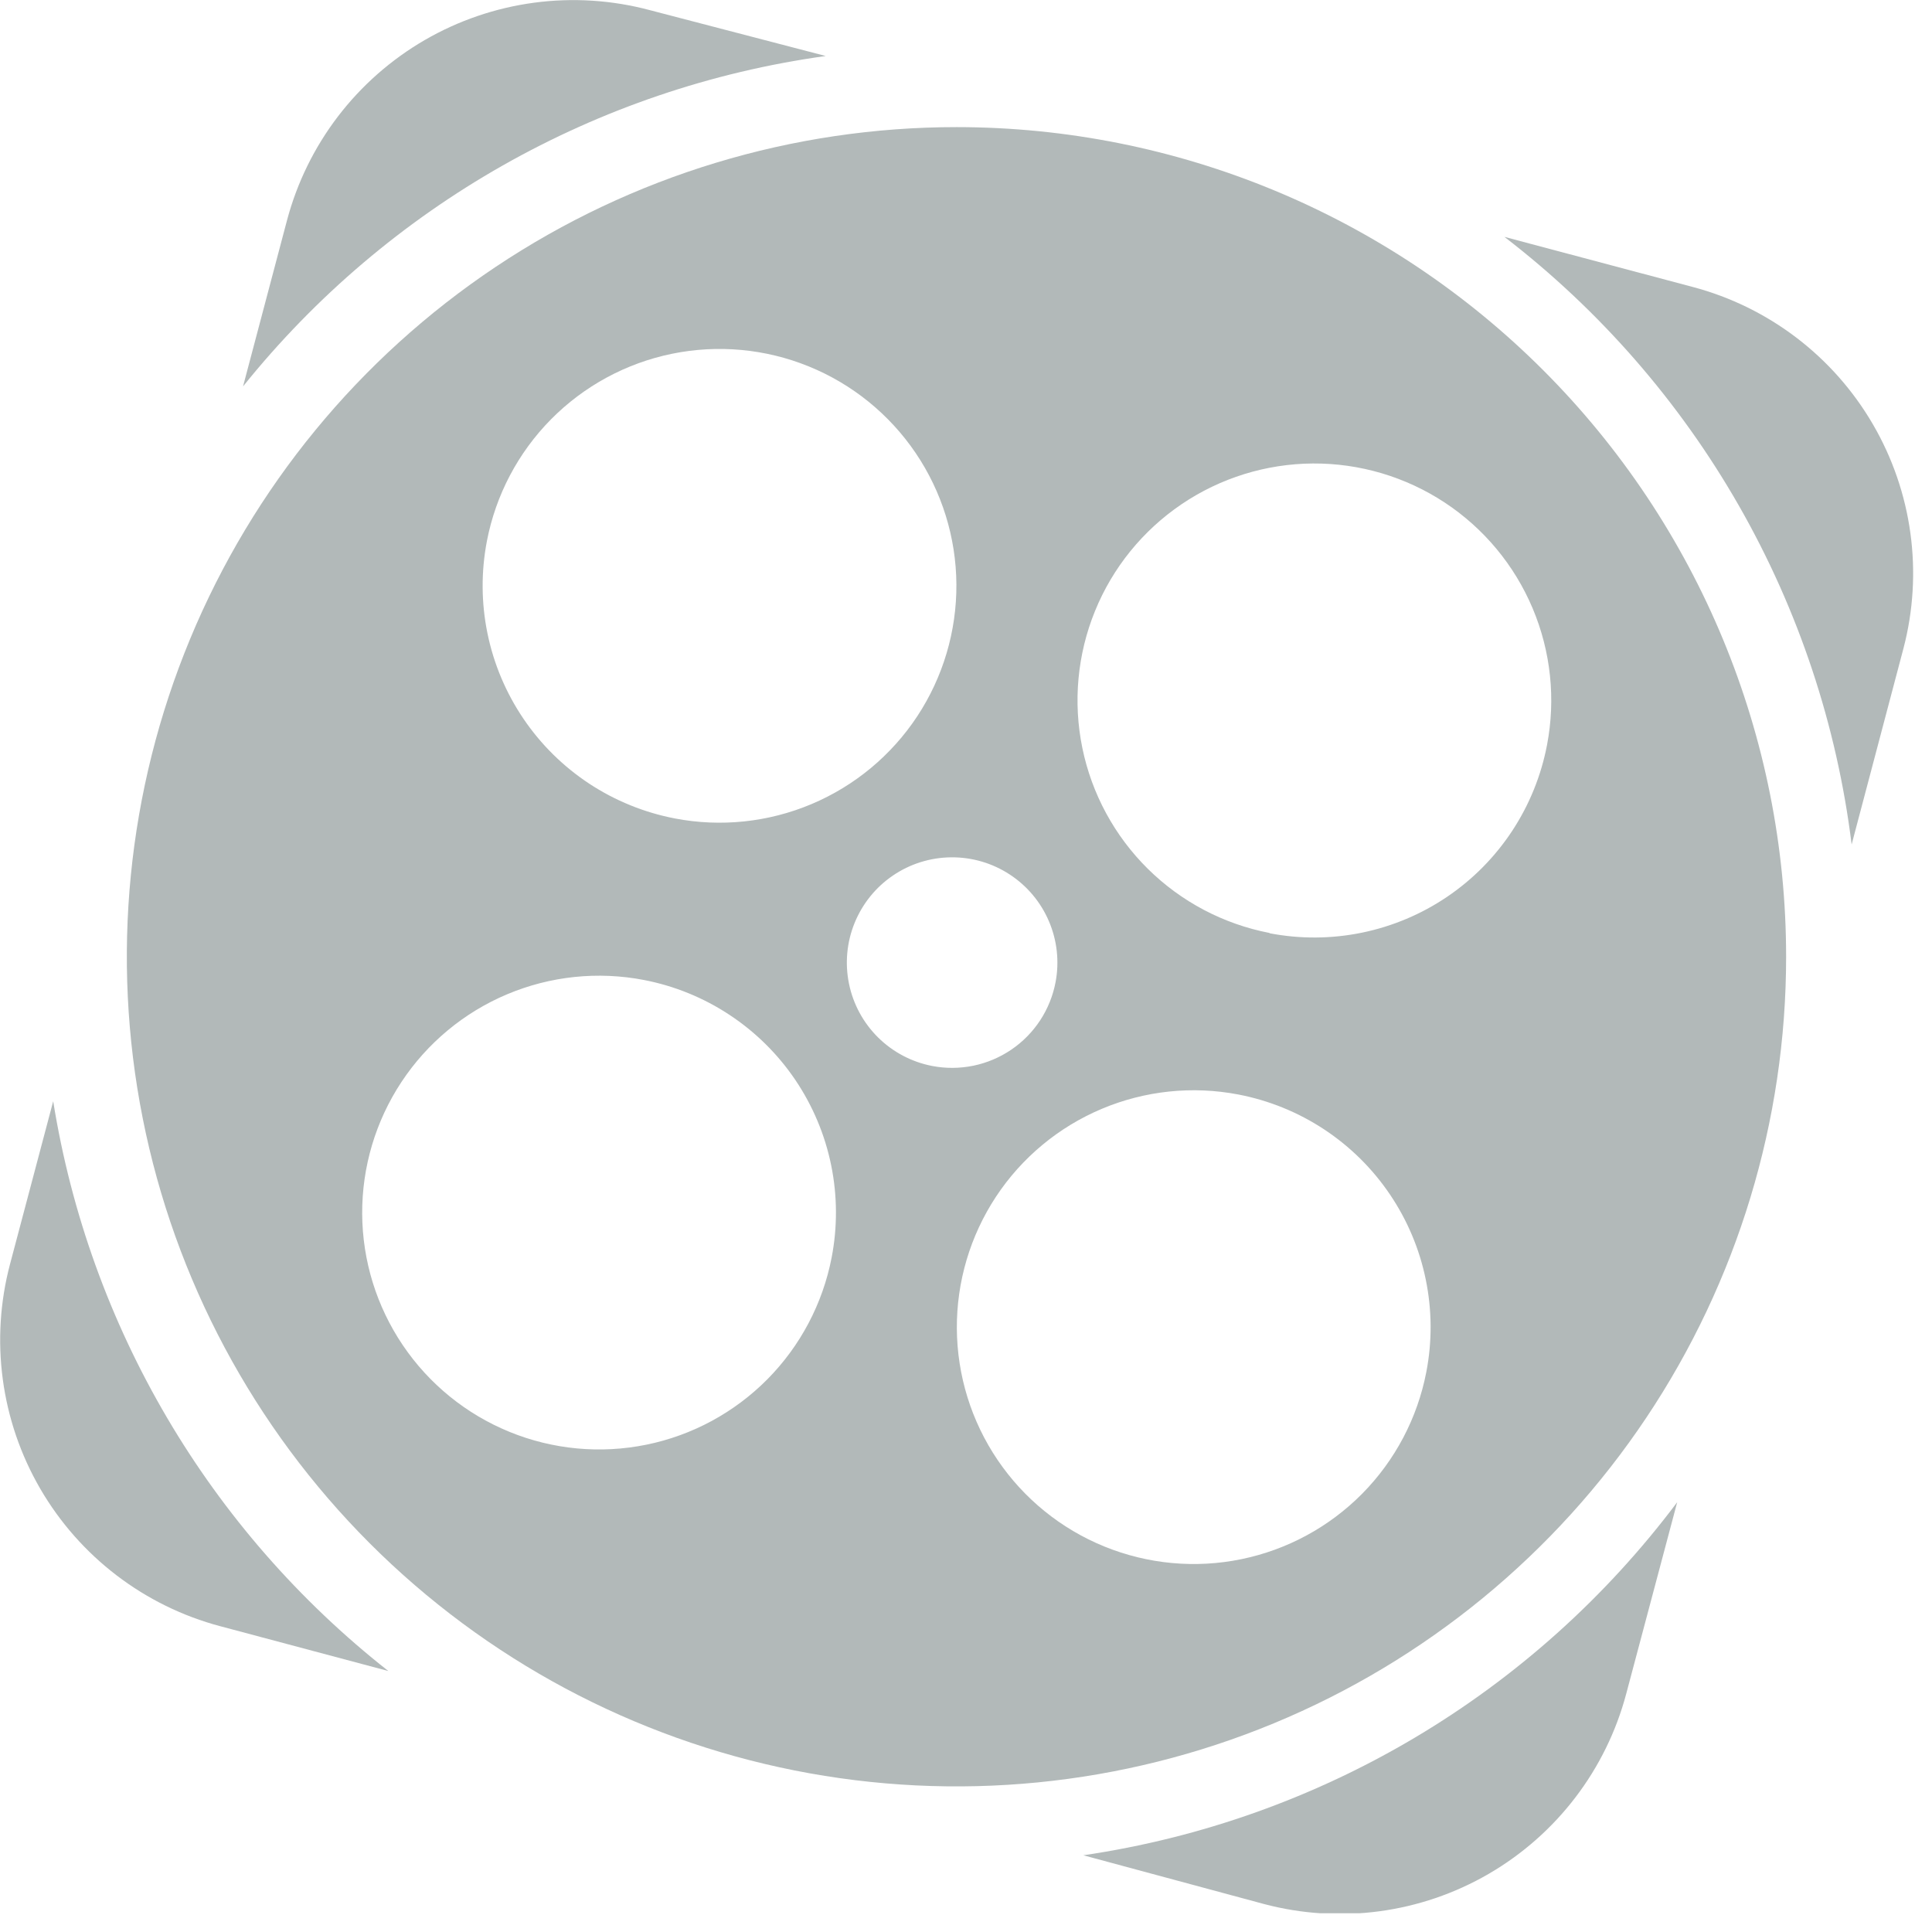 <svg width="69" height="69" viewBox="0 0 69 69" fill="none" xmlns="http://www.w3.org/2000/svg"><g clip-path="url(#clip0_172_199)"><path d="M29.49 2L23.2 0.36C21.857 0.002 20.456 -0.088 19.078 0.096C17.7 0.28 16.371 0.734 15.168 1.431C13.966 2.129 12.912 3.056 12.068 4.161C11.224 5.266 10.607 6.526 10.25 7.87L8.68 13.8C13.857 7.356 21.302 3.135 29.49 2Z" fill="#B2B9B9"/><path d="M1.9 39.33L0.36 45.14C-0.36 47.852 0.027 50.739 1.435 53.165C2.844 55.592 5.158 57.36 7.87 58.08L13.87 59.68C7.463 54.643 3.19 47.377 1.9 39.33Z" fill="#B2B9B9"/><path d="M60.46 10.25L53.73 8.46C57.131 11.076 59.978 14.341 62.107 18.066C64.235 21.791 65.603 25.902 66.13 30.16L67.98 23.16C68.691 20.451 68.298 17.571 66.888 15.151C65.479 12.731 63.167 10.968 60.46 10.25Z" fill="#B2B9B9"/><path d="M38.69 66.26L45.14 68C47.852 68.72 50.739 68.333 53.165 66.925C55.592 65.516 57.36 63.202 58.08 60.49L59.9 53.65C54.769 60.485 47.146 65.017 38.69 66.26Z" fill="#B2B9B9"/><path d="M34.17 4.54C28.309 4.538 22.58 6.274 17.706 9.529C12.832 12.783 9.033 17.41 6.788 22.824C4.544 28.238 3.956 34.196 5.098 39.944C6.24 45.693 9.062 50.973 13.205 55.118C17.348 59.263 22.628 62.086 28.376 63.23C34.124 64.374 40.082 63.788 45.497 61.545C50.911 59.303 55.54 55.505 58.796 50.633C62.052 45.76 63.79 40.031 63.79 34.17C63.79 26.313 60.67 18.778 55.115 13.222C49.561 7.666 42.027 4.543 34.17 4.54ZM17.39 19.32C17.707 17.677 18.504 16.165 19.68 14.975C20.856 13.786 22.358 12.971 23.997 12.635C25.636 12.299 27.337 12.456 28.887 13.087C30.436 13.717 31.764 14.794 32.702 16.179C33.64 17.564 34.146 19.197 34.157 20.869C34.167 22.543 33.681 24.181 32.761 25.578C31.84 26.975 30.526 28.067 28.984 28.717C27.443 29.367 25.743 29.546 24.1 29.23C23.009 29.02 21.969 28.597 21.041 27.986C20.113 27.374 19.315 26.586 18.692 25.665C18.069 24.745 17.633 23.711 17.41 22.622C17.186 21.533 17.18 20.411 17.39 19.32ZM29.7 44.92C29.381 46.562 28.582 48.073 27.405 49.261C26.227 50.449 24.724 51.262 23.085 51.596C21.446 51.93 19.744 51.771 18.196 51.138C16.647 50.505 15.321 49.428 14.385 48.041C13.448 46.655 12.944 45.023 12.935 43.35C12.927 41.677 13.415 40.039 14.337 38.643C15.259 37.248 16.574 36.156 18.116 35.508C19.658 34.859 21.358 34.683 23 35C24.092 35.211 25.131 35.635 26.058 36.248C26.986 36.861 27.784 37.65 28.406 38.571C29.028 39.493 29.463 40.528 29.685 41.617C29.907 42.706 29.912 43.829 29.7 44.92ZM33.29 38.07C32.561 37.929 31.89 37.575 31.361 37.053C30.833 36.531 30.471 35.864 30.322 35.137C30.172 34.41 30.241 33.654 30.52 32.966C30.799 32.278 31.275 31.687 31.889 31.27C32.503 30.852 33.227 30.625 33.97 30.619C34.713 30.612 35.441 30.825 36.062 31.232C36.684 31.638 37.171 32.22 37.462 32.903C37.754 33.586 37.837 34.34 37.7 35.07C37.609 35.557 37.422 36.022 37.151 36.437C36.88 36.851 36.529 37.209 36.119 37.487C35.709 37.766 35.248 37.961 34.763 38.061C34.277 38.161 33.777 38.164 33.29 38.07ZM50.94 49C50.623 50.643 49.827 52.155 48.651 53.345C47.474 54.535 45.972 55.349 44.333 55.685C42.694 56.022 40.993 55.864 39.443 55.233C37.894 54.603 36.566 53.526 35.628 52.141C34.69 50.756 34.184 49.123 34.173 47.45C34.163 45.778 34.649 44.139 35.569 42.742C36.49 41.345 37.804 40.253 39.346 39.603C40.887 38.953 42.587 38.774 44.23 39.09C45.322 39.3 46.361 39.723 47.289 40.334C48.217 40.946 49.015 41.734 49.638 42.655C50.261 43.575 50.697 44.609 50.92 45.698C51.144 46.787 51.151 47.909 50.94 49ZM45.34 33.32C43.697 33.003 42.185 32.206 40.995 31.03C39.806 29.855 38.991 28.352 38.655 26.713C38.319 25.074 38.476 23.373 39.107 21.823C39.737 20.273 40.814 18.946 42.199 18.008C43.584 17.07 45.217 16.564 46.889 16.553C48.562 16.543 50.201 17.029 51.598 17.949C52.995 18.87 54.087 20.184 54.737 21.726C55.387 23.267 55.566 24.967 55.25 26.61C55.041 27.702 54.619 28.743 54.008 29.672C53.397 30.601 52.609 31.401 51.688 32.025C50.768 32.649 49.733 33.085 48.644 33.309C47.555 33.533 46.432 33.54 45.34 33.33V33.32Z" fill="#B2B9B9"/></g><defs><clipPath id="clip0_172_199"><rect width="68.33" height="68.33" fill="white"/></clipPath></defs></svg>